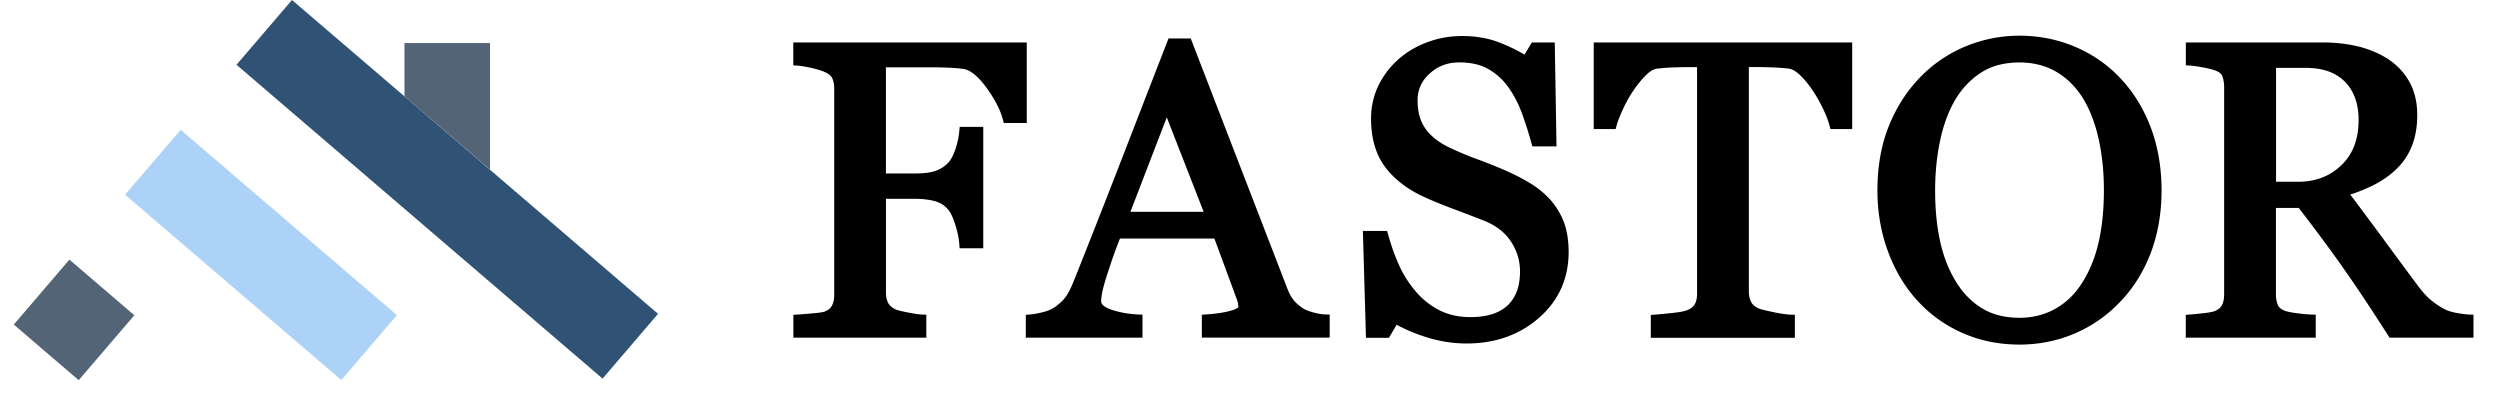 <svg version="1.0" id="FASTOR_LOGOTYP" xmlns="http://www.w3.org/2000/svg" x="0" y="0" width="526" height="83.07" style="enable-background:new 0 0 526 83.07" xml:space="preserve"><style>.st2{fill:#526475}</style><switch><g><path id="BAKGRUND" style="fill:#fff" d="M-22-60h800v200H-22z"/><g id="LOGGA"><path transform="scale(-1) rotate(-49.4 -116.61 119.39)" style="fill:#add2f7" d="M45.92 23.68h17.99V83.6H45.92z"/><path transform="scale(-1) rotate(-49.4 -146.348 33.873)" class="st2" d="M6.58 58.32h17.99v17.99H6.58z"/><path class="st2" d="M103.1 9.06h-18v11.21l18 15.42z"/><path style="fill:#2f5275" d="m138.45 66.03-11.67 13.63-77.02-66.03L61.43 0l23.64 20.25 17.99 15.44z"/></g><g id="TEXT"><path d="m166.94 13.75.86.06c.72.05 1.71.22 2.95.49 1.21.27 2.18.57 2.89.91.77.35 1.27.79 1.49 1.29.26.6.39 1.31.39 2.12V62.1c0 .86-.16 1.59-.47 2.18-.28.54-.74.93-1.42 1.23-.15.07-.68.25-2.45.4-1.41.13-2.53.22-3.38.27l-.87.06v4.81h27.97v-4.84l-.89-.03c-.68-.03-1.72-.18-3.08-.45-1.75-.35-2.35-.56-2.54-.65-.75-.36-1.25-.81-1.53-1.36-.3-.6-.45-1.3-.45-2.09v-19.8h6.01c1.72 0 3.2.18 4.4.53 1.12.33 2.02.93 2.75 1.83.49.61.98 1.67 1.44 3.14.47 1.51.75 2.87.83 4.03l.06.87h4.98V26.69h-4.96l-.08.84a16.43 16.43 0 0 1-.87 4c-.42 1.19-.88 2.07-1.37 2.6a6.66 6.66 0 0 1-2.62 1.77c-1.05.4-2.59.6-4.57.6h-6.01V14.16h9.18c1.5 0 2.86.03 4.05.08 1.17.06 2.2.14 3.03.25 1.47.22 3.08 1.51 4.8 3.84 1.8 2.44 3 4.75 3.56 6.86l.18.69h4.83V8.94h-49.12v4.81zM276.45 65.77c-.96-.25-1.73-.54-2.26-.87-.88-.59-1.57-1.2-2.04-1.8-.48-.6-.92-1.42-1.31-2.43L250.53 8.09h-4.67l-.23.59c-2.86 7.36-6.12 15.75-9.77 25.18-3.61 9.31-6.98 17.88-10.02 25.47-.56 1.39-1.14 2.49-1.71 3.25-.56.75-1.37 1.48-2.39 2.17-.62.4-1.44.72-2.44.96-1.05.26-1.93.41-2.61.46l-.86.07v4.8h24.55v-4.83l-.88-.04c-2.14-.11-4.08-.46-5.77-1.05-1.36-.48-2.05-1.07-2.05-1.76 0-.42.07-.99.2-1.7.14-.73.39-1.7.74-2.86.39-1.24.84-2.59 1.33-4.06.44-1.29 1-2.82 1.69-4.55h19.87l4.77 12.92c.09.22.15.48.2.77.05.32.07.59.09.74 0 0-.19.34-1.53.73-1.39.4-3.17.68-5.3.81l-.87.06v4.81h26.9v-4.84l-.89-.03c-.63 0-1.45-.14-2.43-.39zm-23.2-21.2h-15.41l7.65-19.88 7.76 19.88zM326.04 41.86l-.01-.01a19.49 19.49 0 0 0-4.3-3.43c-1.6-.95-3.28-1.81-5.01-2.56-1.89-.83-3.86-1.61-5.85-2.34-1.96-.71-3.98-1.56-6.01-2.53-2.17-1.03-3.83-2.35-4.95-3.93-1.1-1.54-1.65-3.54-1.65-5.94 0-2.24.83-4.08 2.54-5.64 1.74-1.58 3.78-2.35 6.25-2.35 2.38 0 4.4.45 6 1.35 1.63.91 3.03 2.14 4.16 3.67 1.19 1.62 2.17 3.46 2.92 5.46a77.35 77.35 0 0 1 2.08 6.5l.19.69h5.09l-.37-21.86h-4.83l-1.53 2.54c-1.64-.96-3.44-1.82-5.36-2.56-2.29-.89-4.91-1.34-7.79-1.34-2.53 0-5 .44-7.33 1.31-2.34.87-4.39 2.1-6.11 3.64-1.81 1.63-3.23 3.52-4.21 5.6-.99 2.1-1.49 4.39-1.49 6.81 0 4.18 1.01 7.63 3.01 10.26 1.97 2.59 4.75 4.71 8.27 6.29 1.74.8 3.83 1.65 6.22 2.54 2.33.87 4.46 1.69 6.31 2.42 2.5 1 4.39 2.48 5.64 4.39 1.25 1.92 1.89 4.02 1.89 6.23 0 1.53-.2 2.9-.61 4.05-.39 1.13-1 2.12-1.81 2.95-.8.83-1.87 1.48-3.18 1.94-1.35.47-2.97.71-4.81.71-2.45 0-4.61-.47-6.44-1.39a16.24 16.24 0 0 1-4.88-3.77c-1.49-1.71-2.71-3.57-3.61-5.53-.92-1.99-1.74-4.27-2.43-6.76l-.19-.68h-5.1l.65 22.49h4.83l1.63-2.76c1.84 1.02 3.97 1.92 6.36 2.66 2.77.86 5.57 1.29 8.34 1.29 6.04 0 11.17-1.82 15.26-5.41 4.13-3.62 6.22-8.29 6.22-13.86 0-2.33-.33-4.42-.97-6.2-.67-1.77-1.68-3.44-3.03-4.94zM335.32 27.15h4.61l.19-.69c.24-.88.68-2.02 1.31-3.4s1.36-2.7 2.18-3.92c.81-1.22 1.71-2.32 2.66-3.28.85-.85 1.64-1.32 2.36-1.41 1.16-.14 2.39-.23 3.66-.27 1.29-.04 2.37-.06 3.24-.06h1.53v47.65c0 .98-.17 1.75-.52 2.29-.33.53-.86.93-1.63 1.23-.37.15-1.21.37-3.12.57-1.61.17-2.81.28-3.6.34l-.86.06v4.81h30.31v-4.84l-.9-.03c-.84-.03-2.07-.2-3.64-.53-1.96-.41-2.74-.64-3.03-.75-.79-.34-1.32-.79-1.62-1.37-.33-.65-.49-1.35-.49-2.15V14.11h1.54c1.11 0 2.35.03 3.66.08 1.3.06 2.39.14 3.22.25.74.11 1.55.59 2.41 1.43.95.92 1.85 2.02 2.66 3.26.8 1.2 1.53 2.5 2.17 3.86.64 1.34 1.08 2.5 1.32 3.46l.18.7h4.58V8.94h-54.38v18.21zM446.04 16.37c-2.65-2.8-5.84-5-9.48-6.54-3.64-1.54-7.56-2.32-11.66-2.32-3.95 0-7.8.77-11.42 2.28a28.477 28.477 0 0 0-9.59 6.58c-2.76 2.87-4.95 6.32-6.52 10.26-1.57 3.93-2.36 8.45-2.36 13.44 0 4.56.76 8.91 2.25 12.91 1.49 4.02 3.58 7.48 6.19 10.3 2.62 2.89 5.81 5.17 9.46 6.78 3.65 1.62 7.69 2.44 11.99 2.44 4.04 0 7.91-.77 11.49-2.28 3.58-1.51 6.77-3.7 9.47-6.49 2.79-2.82 5.01-6.29 6.57-10.29 1.56-4 2.36-8.5 2.36-13.37 0-4.85-.78-9.34-2.31-13.35-1.54-4.02-3.71-7.5-6.44-10.35zM424.9 66.86c-3.04 0-5.68-.66-7.84-1.97-2.18-1.32-4.02-3.18-5.47-5.53-1.52-2.45-2.66-5.29-3.36-8.46-.72-3.2-1.08-6.84-1.08-10.84 0-3.6.34-7.08 1.02-10.34.67-3.23 1.7-6.08 3.06-8.47 1.42-2.47 3.28-4.46 5.52-5.93 2.21-1.45 4.96-2.18 8.15-2.18 2.85 0 5.41.64 7.61 1.89 2.21 1.26 4.07 3.06 5.54 5.32 1.49 2.34 2.65 5.21 3.42 8.54.79 3.37 1.19 7.13 1.19 11.17 0 3.93-.36 7.54-1.06 10.71-.7 3.14-1.82 5.99-3.35 8.46l-.01.01c-1.44 2.4-3.33 4.29-5.62 5.62-2.27 1.33-4.87 2-7.72 2zM519.54 66.18c-.69-.03-1.57-.14-2.63-.33-1.01-.18-1.85-.44-2.5-.76-.93-.48-1.89-1.11-2.84-1.87-.94-.75-2.02-1.96-3.21-3.59-2.86-3.85-5.27-7.12-7.24-9.8-1.78-2.43-4-5.41-6.62-8.89 1.71-.56 3.31-1.21 4.78-1.94 1.86-.93 3.48-2.05 4.81-3.32 1.48-1.39 2.62-3.06 3.37-4.96.75-1.88 1.13-4.07 1.13-6.5 0-2.73-.57-5.1-1.69-7.07a13.712 13.712 0 0 0-4.51-4.76c-1.89-1.21-4.03-2.1-6.36-2.65-2.3-.54-4.78-.81-7.39-.81H459.9v4.81l.86.06c.76.05 1.7.19 2.78.39 1.08.2 1.96.43 2.6.66.79.3 1.27.69 1.45 1.19.24.66.37 1.44.37 2.31v43.57c0 .94-.16 1.71-.46 2.28-.28.52-.74.92-1.41 1.21-.29.13-.94.32-2.42.48-1.28.14-2.25.24-2.93.29l-.85.07v4.8h27.34v-4.84l-.9-.03c-.83-.03-1.89-.12-3.13-.29-1.49-.2-2.16-.38-2.46-.5-.78-.3-1.26-.7-1.48-1.21-.26-.63-.4-1.39-.4-2.25V43.75h4.79c3.26 4.2 6.33 8.34 9.13 12.3 2.87 4.07 6.14 8.97 9.71 14.57l.27.43h17.66v-4.84l-.88-.03zm-40.67-51.9h6.29c3.54 0 6.31.98 8.21 2.92 1.91 1.94 2.88 4.64 2.88 8.02 0 4.07-1.18 7.19-3.62 9.53-2.45 2.35-5.43 3.49-9.12 3.49h-4.63V14.28z"/></g></g></switch></svg>